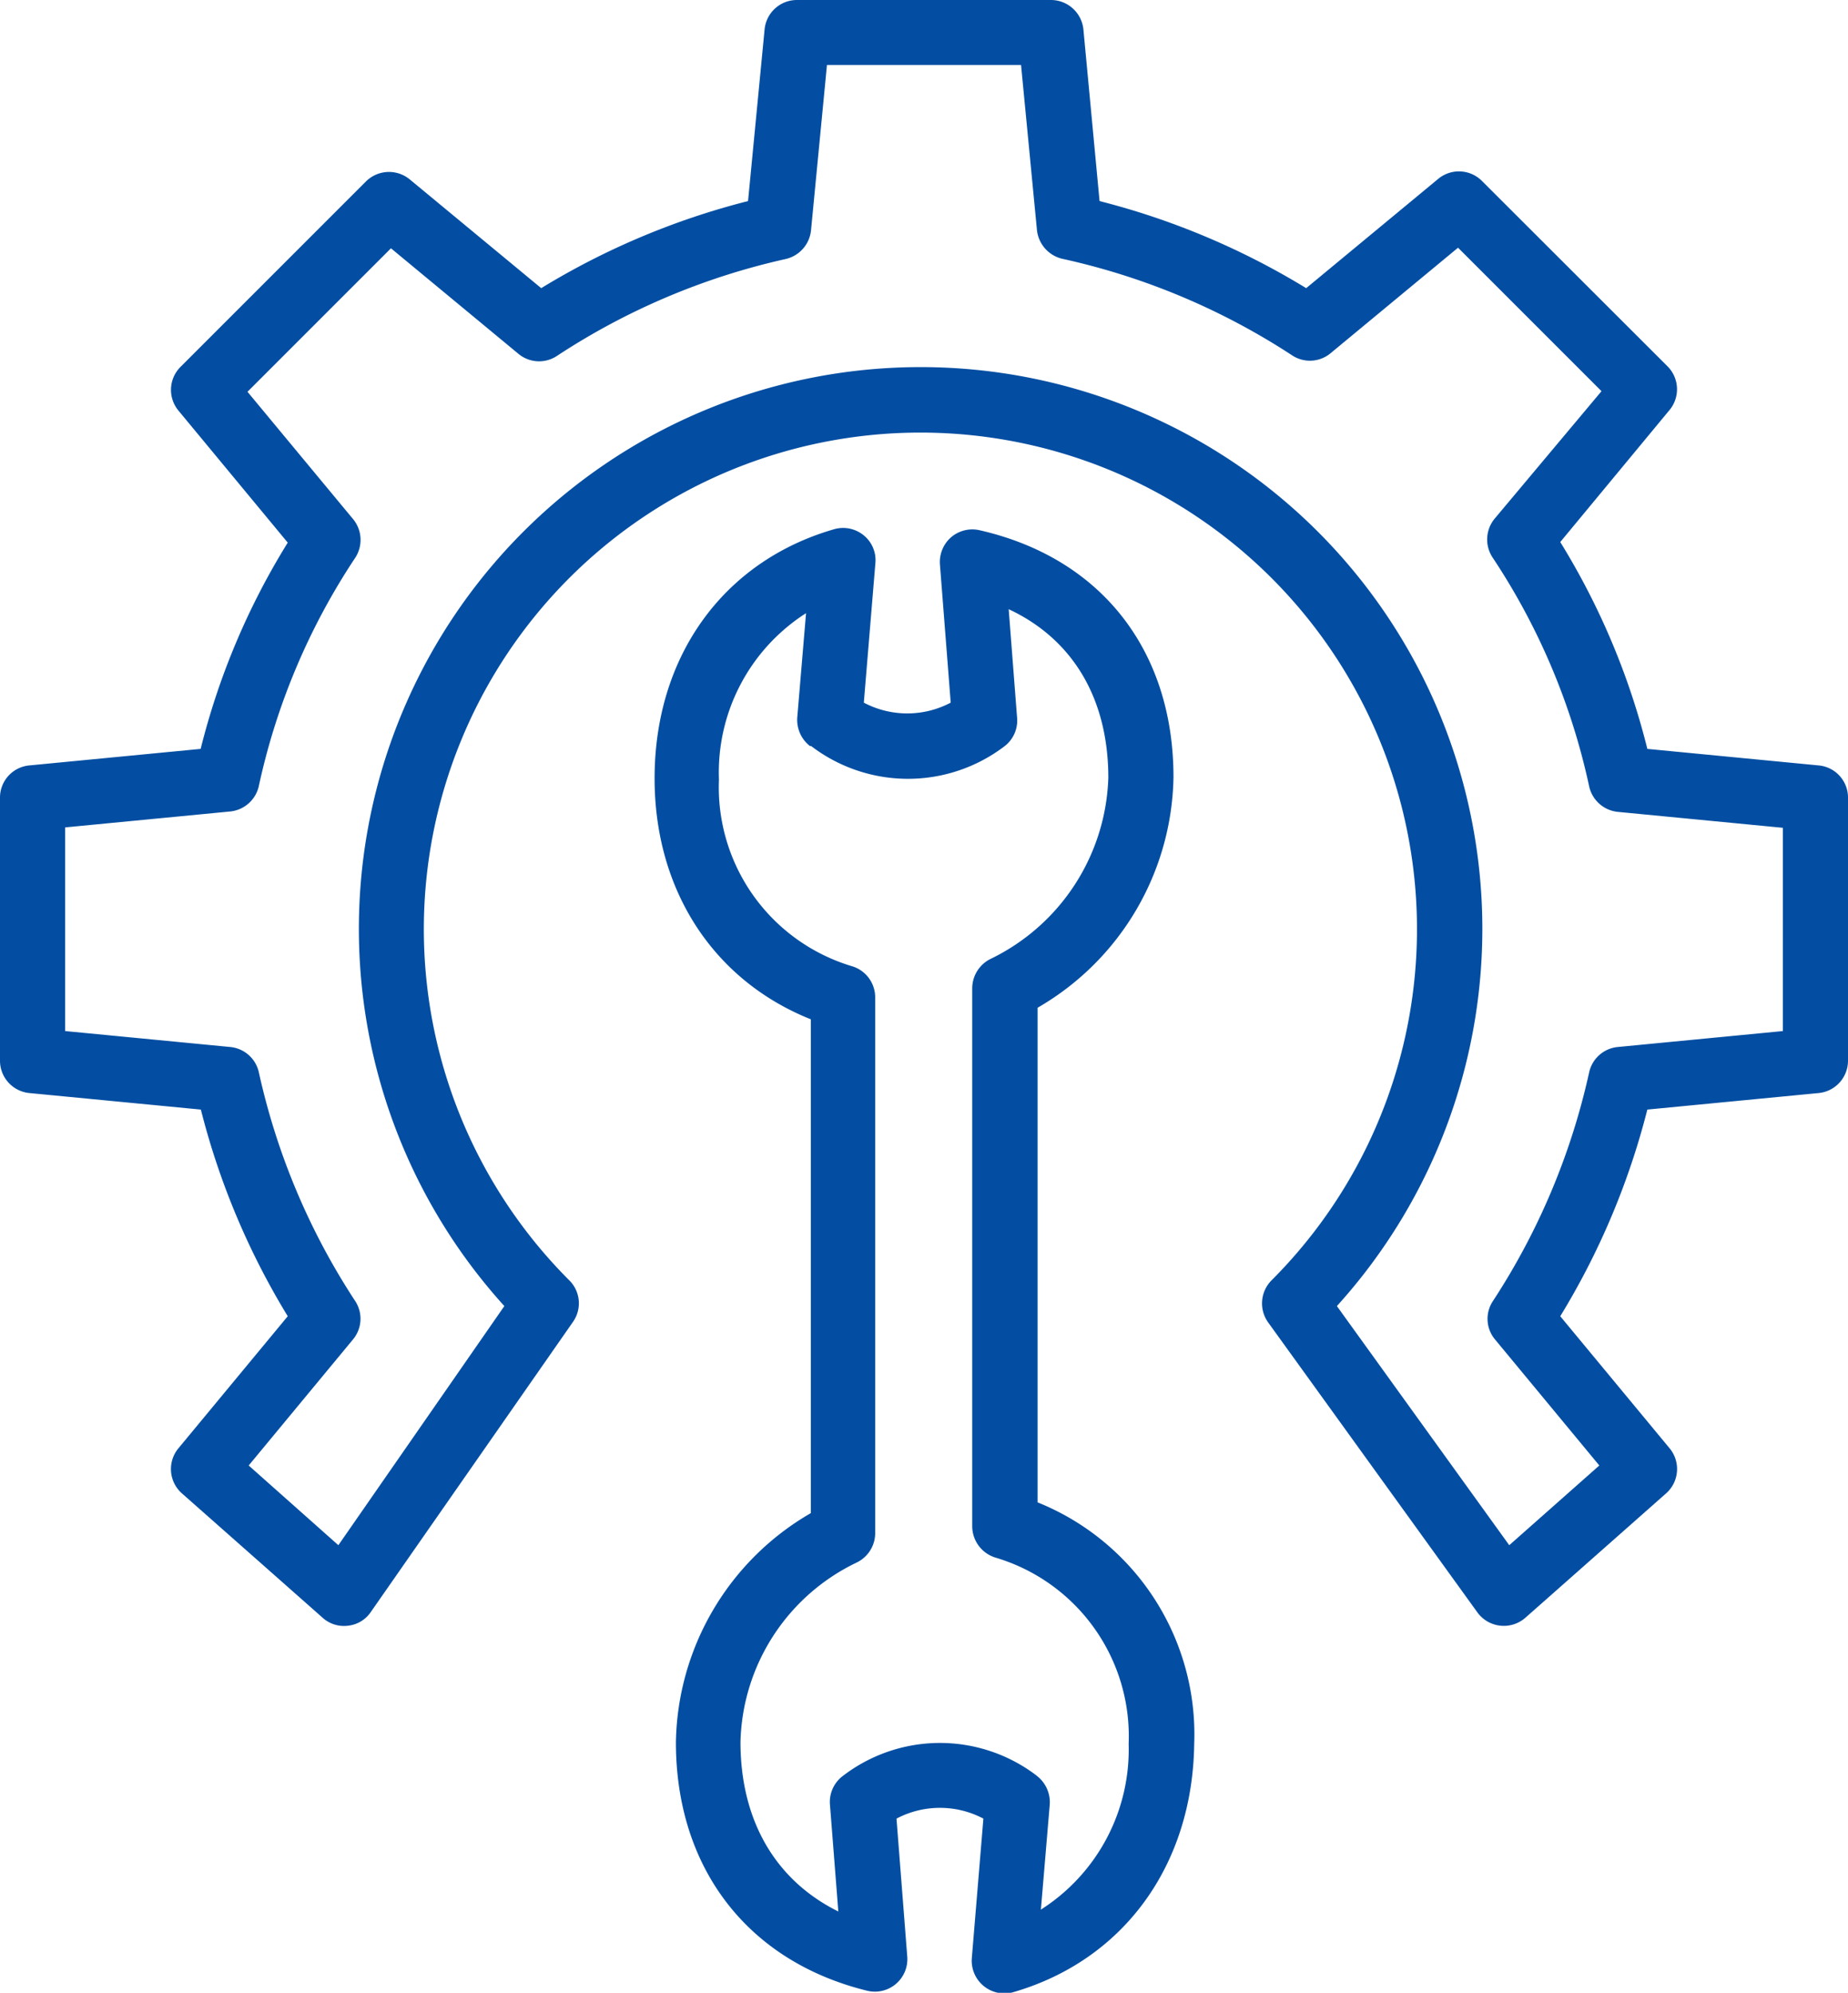 <svg id="Layer_1" data-name="Layer 1" xmlns="http://www.w3.org/2000/svg" viewBox="0 0 92.74 100"><defs><style>.cls-1{fill:#034ea2;}</style></defs><path class="cls-1" d="M94.9,38.41l-8.6-.83A36.52,36.52,0,0,0,81.93,27.2l5.48-6.62a1.63,1.63,0,0,0-.1-2.2L78,9.08a1.63,1.63,0,0,0-2.2-.1l-6.62,5.48a37.72,37.72,0,0,0-10.37-4.37L58,1.48A1.64,1.64,0,0,0,56.36,0H43.64A1.63,1.63,0,0,0,42,1.48l-.83,8.61a37.65,37.65,0,0,0-10.38,4.37L24.19,9a1.64,1.64,0,0,0-2.2.11l-9.3,9.3a1.63,1.63,0,0,0-.1,2.2l5.48,6.62A36.24,36.24,0,0,0,13.7,37.58l-8.6.83A1.62,1.62,0,0,0,3.63,40V53.22A1.63,1.63,0,0,0,5.1,54.85l8.61.83a37.57,37.57,0,0,0,4.36,10.37l-5.48,6.62a1.63,1.63,0,0,0,.17,2.27l7.06,6.24a1.6,1.6,0,0,0,1.27.4,1.58,1.58,0,0,0,1.15-.69L32.38,66.34a1.62,1.62,0,0,0-.18-2.09,24.92,24.92,0,1,1,35.24,0,1.64,1.64,0,0,0-.17,2.11l10.5,14.55a1.64,1.64,0,0,0,2.41.27l7.06-6.24a1.63,1.63,0,0,0,.18-2.26l-5.49-6.63A37.59,37.59,0,0,0,86.3,55.68l8.6-.83a1.63,1.63,0,0,0,1.47-1.63V40A1.62,1.62,0,0,0,94.9,38.41ZM93.1,51.74l-8.29.8a1.63,1.63,0,0,0-1.43,1.27,34.53,34.53,0,0,1-4.83,11.48,1.61,1.61,0,0,0,.11,1.93l5.23,6.32-4.52,4-8.65-12a28.19,28.19,0,1,0-41.78,0l-8.33,12-4.5-4,5.23-6.32a1.62,1.62,0,0,0,.11-1.94,34.39,34.39,0,0,1-4.83-11.47,1.63,1.63,0,0,0-1.43-1.27l-8.29-.8V41.52l8.29-.8a1.64,1.64,0,0,0,1.43-1.28A33.45,33.45,0,0,1,21.45,28a1.64,1.64,0,0,0-.1-1.95l-5.3-6.39,7.2-7.2,6.39,5.29a1.62,1.62,0,0,0,1.94.11A34.56,34.56,0,0,1,43.05,13a1.65,1.65,0,0,0,1.28-1.44l.8-8.3h9.74l.8,8.3A1.66,1.66,0,0,0,57,13a34.56,34.56,0,0,1,11.47,4.83,1.62,1.62,0,0,0,1.94-.11l6.39-5.29,7.2,7.2L78.66,26A1.64,1.64,0,0,0,78.55,28a33.45,33.45,0,0,1,4.83,11.46,1.64,1.64,0,0,0,1.43,1.28l8.29.8Z" transform="translate(-3.63)"/><path class="cls-1" d="M55.7,75.39V50.57A13.62,13.62,0,0,0,62.52,39c0-6.36-3.63-11-9.72-12.39a1.64,1.64,0,0,0-1.44.35,1.65,1.65,0,0,0-.56,1.37l.54,6.93a4.67,4.67,0,0,1-4.36,0l.58-7a1.6,1.6,0,0,0-.59-1.4,1.63,1.63,0,0,0-1.49-.3c-5.57,1.61-9,6.4-9,12.5,0,5.6,2.94,10.13,7.84,12.09V75.93a13.53,13.53,0,0,0-6.77,11.5c0,6.31,3.6,11,9.61,12.47a1.63,1.63,0,0,0,2-1.71l-.54-6.93a4.67,4.67,0,0,1,4.36,0l-.58,7a1.64,1.64,0,0,0,2.08,1.71c5.55-1.61,9-6.38,9.08-12.46A12.55,12.55,0,0,0,55.7,75.39Zm.17,20.39.44-5.22a1.67,1.67,0,0,0-.64-1.44l-.06-.05a8,8,0,0,0-9.71.07,1.63,1.63,0,0,0-.62,1.41l.42,5.37c-3.15-1.56-4.91-4.56-4.91-8.51a10.26,10.26,0,0,1,5.83-9,1.64,1.64,0,0,0,.93-1.48V50.05a1.63,1.63,0,0,0-1.15-1.56,9.37,9.37,0,0,1-6.69-9.37,9.48,9.48,0,0,1,4.37-8.35L43.64,36a1.67,1.67,0,0,0,.64,1.44l.06,0a8,8,0,0,0,9.71,0l0,0A1.62,1.62,0,0,0,54.67,36l-.42-5.43c3.21,1.5,5,4.48,5,8.46a10.47,10.47,0,0,1-5.89,9.08,1.65,1.65,0,0,0-.94,1.48v27a1.65,1.65,0,0,0,1.16,1.57,9.35,9.35,0,0,1,6.69,9.35,9.52,9.52,0,0,1-4.41,8.32Z" transform="translate(-3.63)"/></svg>